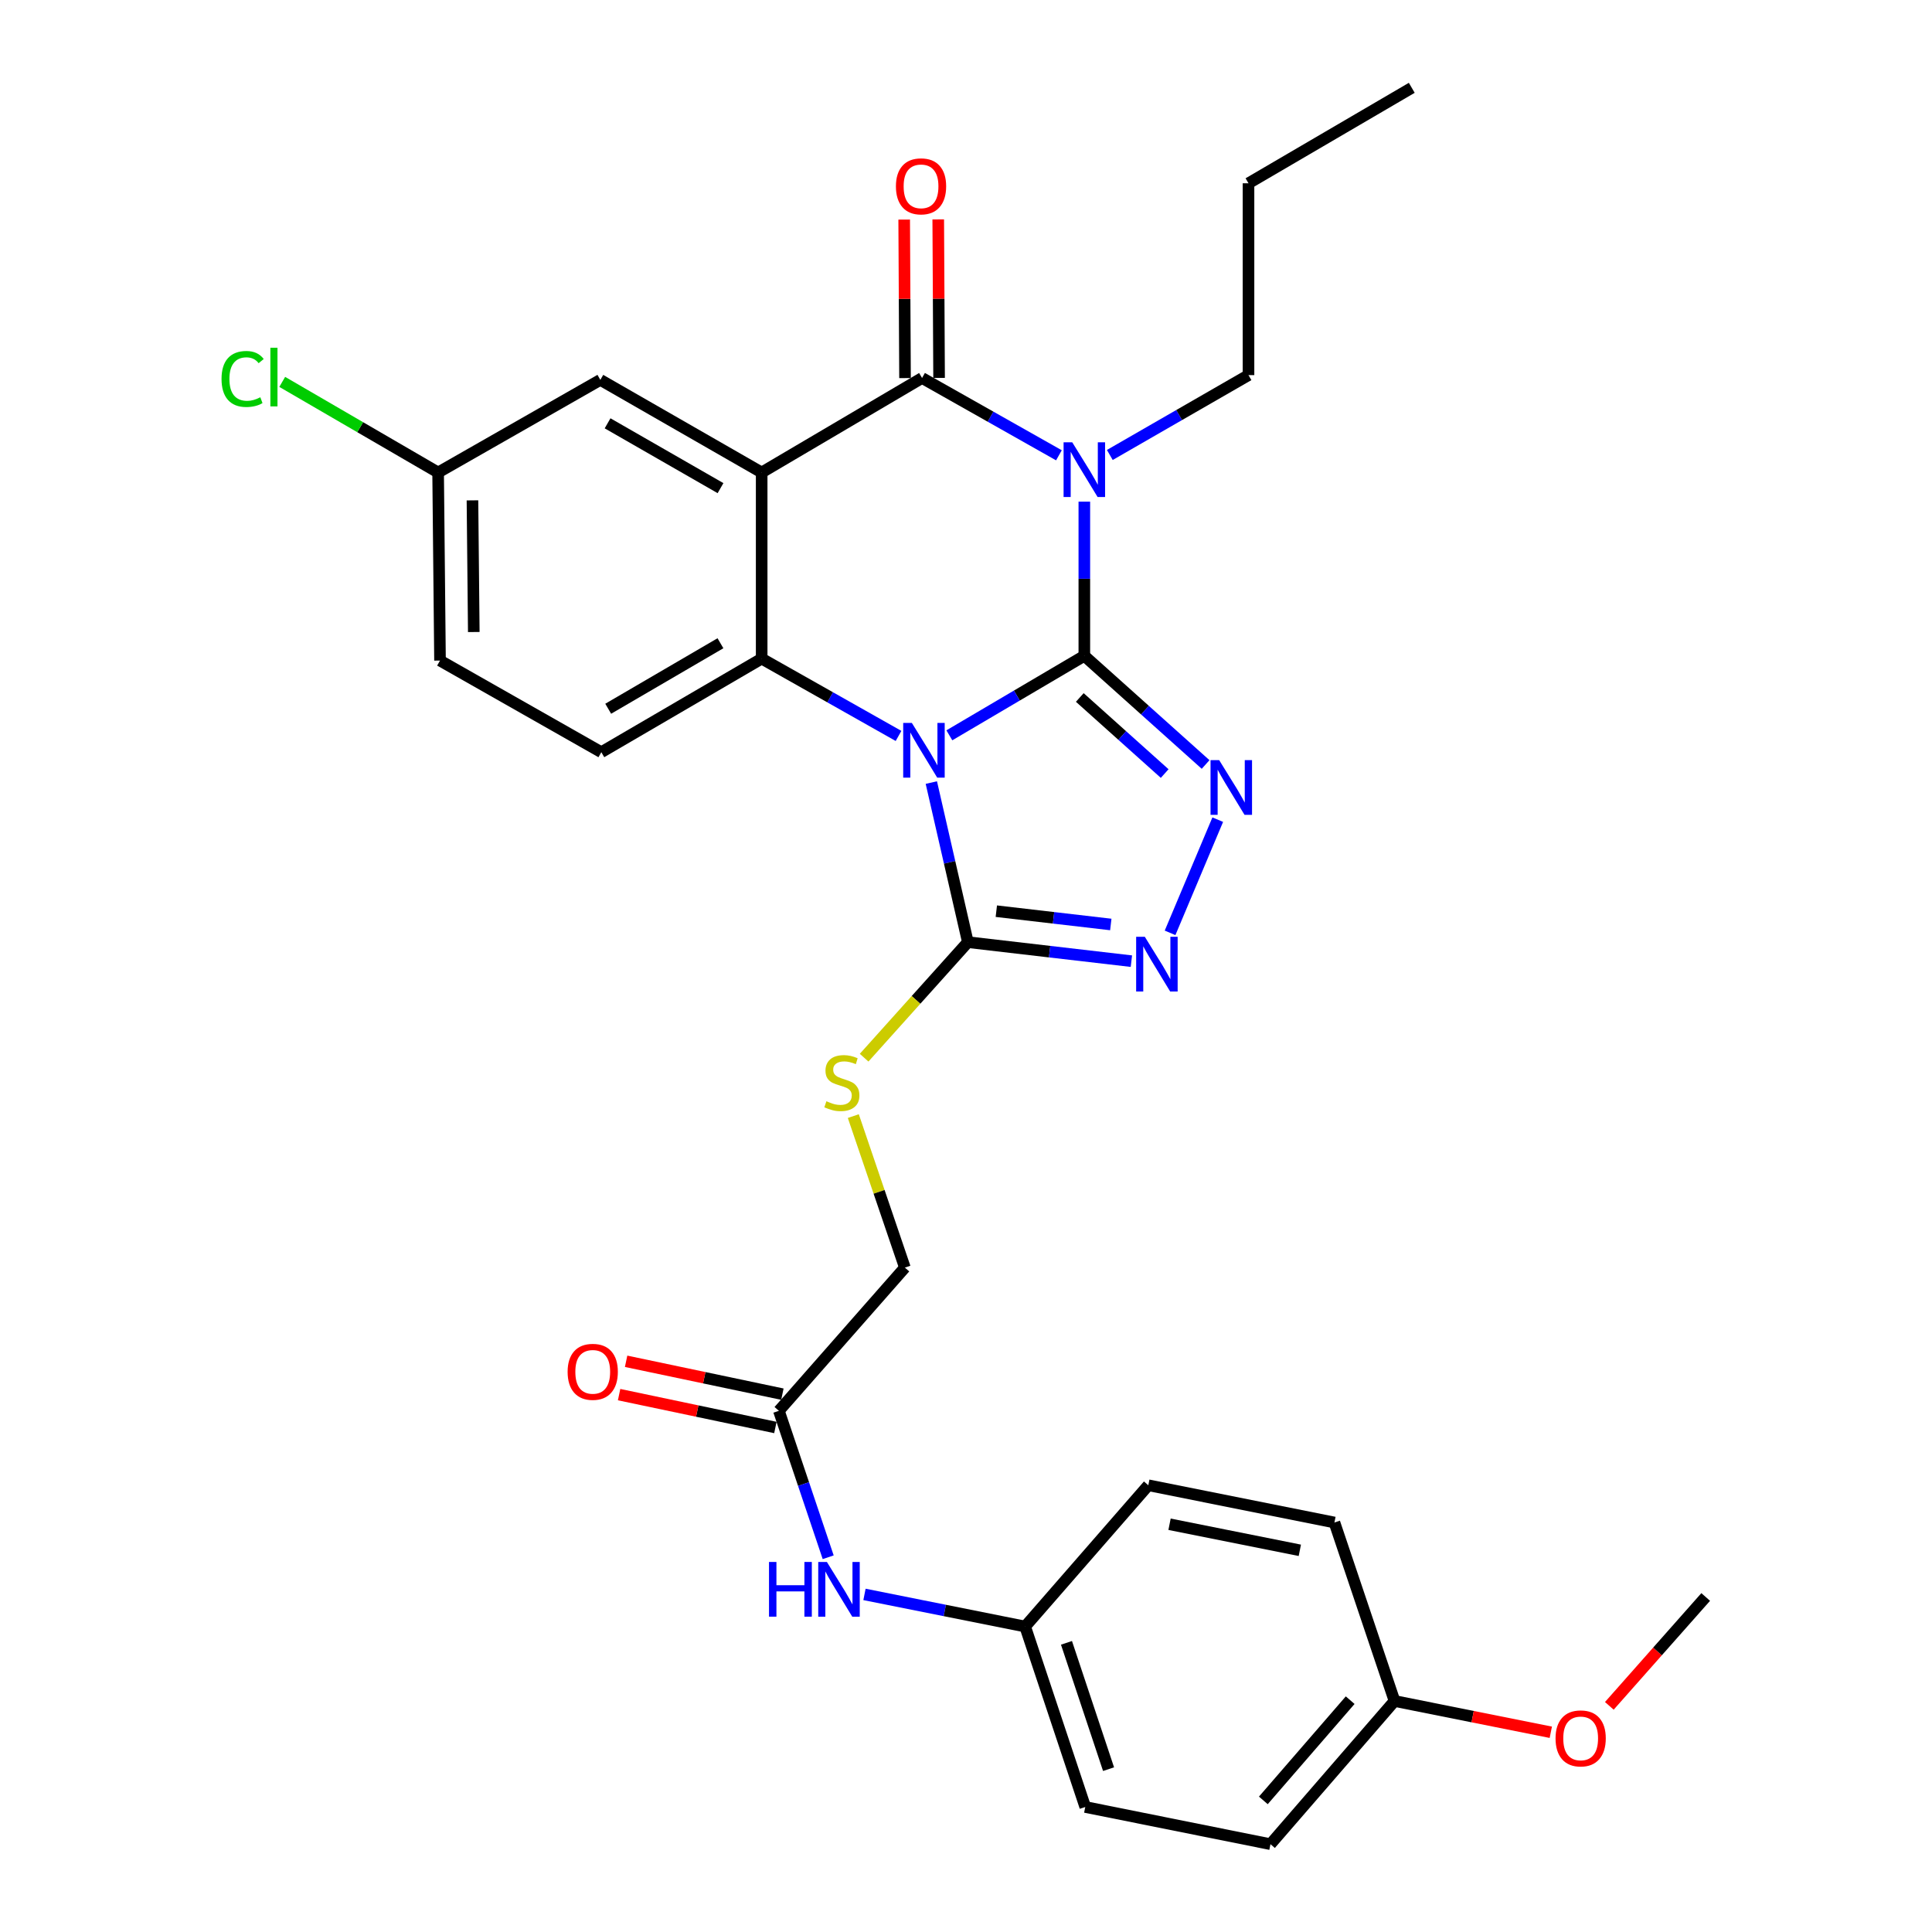 <?xml version='1.0' encoding='iso-8859-1'?>
<svg version='1.1' baseProfile='full'
              xmlns='http://www.w3.org/2000/svg'
                      xmlns:rdkit='http://www.rdkit.org/xml'
                      xmlns:xlink='http://www.w3.org/1999/xlink'
                  xml:space='preserve'
width='1000px' height='1000px' viewBox='0 0 1000 1000'>
<!-- END OF HEADER -->
<rect style='opacity:1.0;fill:#FFFFFF;stroke:none' width='1000' height='1000' x='0' y='0'> </rect>
<path class='bond-0' d='M 561.249,339.445 L 526.316,360.023' style='fill:none;fill-rule:evenodd;stroke:#000000;stroke-width:6px;stroke-linecap:butt;stroke-linejoin:miter;stroke-opacity:1' />
<path class='bond-0' d='M 526.316,360.023 L 491.383,380.601' style='fill:none;fill-rule:evenodd;stroke:#0000FF;stroke-width:6px;stroke-linecap:butt;stroke-linejoin:miter;stroke-opacity:1' />
<path class='bond-1' d='M 561.249,339.445 L 561.249,299.552' style='fill:none;fill-rule:evenodd;stroke:#000000;stroke-width:6px;stroke-linecap:butt;stroke-linejoin:miter;stroke-opacity:1' />
<path class='bond-1' d='M 561.249,299.552 L 561.249,259.659' style='fill:none;fill-rule:evenodd;stroke:#0000FF;stroke-width:6px;stroke-linecap:butt;stroke-linejoin:miter;stroke-opacity:1' />
<path class='bond-5' d='M 561.249,339.445 L 592.633,367.572' style='fill:none;fill-rule:evenodd;stroke:#000000;stroke-width:6px;stroke-linecap:butt;stroke-linejoin:miter;stroke-opacity:1' />
<path class='bond-5' d='M 592.633,367.572 L 624.017,395.698' style='fill:none;fill-rule:evenodd;stroke:#0000FF;stroke-width:6px;stroke-linecap:butt;stroke-linejoin:miter;stroke-opacity:1' />
<path class='bond-5' d='M 558.898,361.011 L 580.867,380.7' style='fill:none;fill-rule:evenodd;stroke:#000000;stroke-width:6px;stroke-linecap:butt;stroke-linejoin:miter;stroke-opacity:1' />
<path class='bond-5' d='M 580.867,380.7 L 602.836,400.389' style='fill:none;fill-rule:evenodd;stroke:#0000FF;stroke-width:6px;stroke-linecap:butt;stroke-linejoin:miter;stroke-opacity:1' />
<path class='bond-4' d='M 465.082,380.918 L 429.661,360.911' style='fill:none;fill-rule:evenodd;stroke:#0000FF;stroke-width:6px;stroke-linecap:butt;stroke-linejoin:miter;stroke-opacity:1' />
<path class='bond-4' d='M 429.661,360.911 L 394.239,340.904' style='fill:none;fill-rule:evenodd;stroke:#000000;stroke-width:6px;stroke-linecap:butt;stroke-linejoin:miter;stroke-opacity:1' />
<path class='bond-6' d='M 482.058,405.054 L 491.512,446.357' style='fill:none;fill-rule:evenodd;stroke:#0000FF;stroke-width:6px;stroke-linecap:butt;stroke-linejoin:miter;stroke-opacity:1' />
<path class='bond-6' d='M 491.512,446.357 L 500.966,487.659' style='fill:none;fill-rule:evenodd;stroke:#000000;stroke-width:6px;stroke-linecap:butt;stroke-linejoin:miter;stroke-opacity:1' />
<path class='bond-3' d='M 548.097,235.662 L 512.676,215.655' style='fill:none;fill-rule:evenodd;stroke:#0000FF;stroke-width:6px;stroke-linecap:butt;stroke-linejoin:miter;stroke-opacity:1' />
<path class='bond-3' d='M 512.676,215.655 L 477.255,195.647' style='fill:none;fill-rule:evenodd;stroke:#000000;stroke-width:6px;stroke-linecap:butt;stroke-linejoin:miter;stroke-opacity:1' />
<path class='bond-15' d='M 574.44,235.494 L 610.332,214.826' style='fill:none;fill-rule:evenodd;stroke:#0000FF;stroke-width:6px;stroke-linecap:butt;stroke-linejoin:miter;stroke-opacity:1' />
<path class='bond-15' d='M 610.332,214.826 L 646.223,194.159' style='fill:none;fill-rule:evenodd;stroke:#000000;stroke-width:6px;stroke-linecap:butt;stroke-linejoin:miter;stroke-opacity:1' />
<path class='bond-2' d='M 394.239,244.559 L 477.255,195.647' style='fill:none;fill-rule:evenodd;stroke:#000000;stroke-width:6px;stroke-linecap:butt;stroke-linejoin:miter;stroke-opacity:1' />
<path class='bond-10' d='M 394.239,244.559 L 310.735,196.627' style='fill:none;fill-rule:evenodd;stroke:#000000;stroke-width:6px;stroke-linecap:butt;stroke-linejoin:miter;stroke-opacity:1' />
<path class='bond-10' d='M 372.937,252.659 L 314.484,219.106' style='fill:none;fill-rule:evenodd;stroke:#000000;stroke-width:6px;stroke-linecap:butt;stroke-linejoin:miter;stroke-opacity:1' />
<path class='bond-31' d='M 394.239,244.559 L 394.239,340.904' style='fill:none;fill-rule:evenodd;stroke:#000000;stroke-width:6px;stroke-linecap:butt;stroke-linejoin:miter;stroke-opacity:1' />
<path class='bond-12' d='M 486.069,195.601 L 485.851,154.58' style='fill:none;fill-rule:evenodd;stroke:#000000;stroke-width:6px;stroke-linecap:butt;stroke-linejoin:miter;stroke-opacity:1' />
<path class='bond-12' d='M 485.851,154.58 L 485.632,113.56' style='fill:none;fill-rule:evenodd;stroke:#FF0000;stroke-width:6px;stroke-linecap:butt;stroke-linejoin:miter;stroke-opacity:1' />
<path class='bond-12' d='M 468.44,195.694 L 468.221,154.674' style='fill:none;fill-rule:evenodd;stroke:#000000;stroke-width:6px;stroke-linecap:butt;stroke-linejoin:miter;stroke-opacity:1' />
<path class='bond-12' d='M 468.221,154.674 L 468.003,113.653' style='fill:none;fill-rule:evenodd;stroke:#FF0000;stroke-width:6px;stroke-linecap:butt;stroke-linejoin:miter;stroke-opacity:1' />
<path class='bond-9' d='M 394.239,340.904 L 311.244,389.336' style='fill:none;fill-rule:evenodd;stroke:#000000;stroke-width:6px;stroke-linecap:butt;stroke-linejoin:miter;stroke-opacity:1' />
<path class='bond-9' d='M 372.905,332.942 L 314.808,366.845' style='fill:none;fill-rule:evenodd;stroke:#000000;stroke-width:6px;stroke-linecap:butt;stroke-linejoin:miter;stroke-opacity:1' />
<path class='bond-7' d='M 630.302,424.252 L 605.627,482.842' style='fill:none;fill-rule:evenodd;stroke:#0000FF;stroke-width:6px;stroke-linecap:butt;stroke-linejoin:miter;stroke-opacity:1' />
<path class='bond-8' d='M 500.966,487.659 L 474.117,517.557' style='fill:none;fill-rule:evenodd;stroke:#000000;stroke-width:6px;stroke-linecap:butt;stroke-linejoin:miter;stroke-opacity:1' />
<path class='bond-8' d='M 474.117,517.557 L 447.267,547.455' style='fill:none;fill-rule:evenodd;stroke:#CCCC00;stroke-width:6px;stroke-linecap:butt;stroke-linejoin:miter;stroke-opacity:1' />
<path class='bond-30' d='M 500.966,487.659 L 543.286,492.578' style='fill:none;fill-rule:evenodd;stroke:#000000;stroke-width:6px;stroke-linecap:butt;stroke-linejoin:miter;stroke-opacity:1' />
<path class='bond-30' d='M 543.286,492.578 L 585.607,497.496' style='fill:none;fill-rule:evenodd;stroke:#0000FF;stroke-width:6px;stroke-linecap:butt;stroke-linejoin:miter;stroke-opacity:1' />
<path class='bond-30' d='M 515.697,471.623 L 545.322,475.066' style='fill:none;fill-rule:evenodd;stroke:#000000;stroke-width:6px;stroke-linecap:butt;stroke-linejoin:miter;stroke-opacity:1' />
<path class='bond-30' d='M 545.322,475.066 L 574.946,478.509' style='fill:none;fill-rule:evenodd;stroke:#0000FF;stroke-width:6px;stroke-linecap:butt;stroke-linejoin:miter;stroke-opacity:1' />
<path class='bond-16' d='M 441.673,577.693 L 455.017,616.901' style='fill:none;fill-rule:evenodd;stroke:#CCCC00;stroke-width:6px;stroke-linecap:butt;stroke-linejoin:miter;stroke-opacity:1' />
<path class='bond-16' d='M 455.017,616.901 L 468.361,656.109' style='fill:none;fill-rule:evenodd;stroke:#000000;stroke-width:6px;stroke-linecap:butt;stroke-linejoin:miter;stroke-opacity:1' />
<path class='bond-19' d='M 311.244,389.336 L 227.749,341.913' style='fill:none;fill-rule:evenodd;stroke:#000000;stroke-width:6px;stroke-linecap:butt;stroke-linejoin:miter;stroke-opacity:1' />
<path class='bond-17' d='M 310.735,196.627 L 226.77,244.559' style='fill:none;fill-rule:evenodd;stroke:#000000;stroke-width:6px;stroke-linecap:butt;stroke-linejoin:miter;stroke-opacity:1' />
<path class='bond-11' d='M 403.152,730.24 L 468.361,656.109' style='fill:none;fill-rule:evenodd;stroke:#000000;stroke-width:6px;stroke-linecap:butt;stroke-linejoin:miter;stroke-opacity:1' />
<path class='bond-13' d='M 403.152,730.24 L 415.911,768.136' style='fill:none;fill-rule:evenodd;stroke:#000000;stroke-width:6px;stroke-linecap:butt;stroke-linejoin:miter;stroke-opacity:1' />
<path class='bond-13' d='M 415.911,768.136 L 428.67,806.031' style='fill:none;fill-rule:evenodd;stroke:#0000FF;stroke-width:6px;stroke-linecap:butt;stroke-linejoin:miter;stroke-opacity:1' />
<path class='bond-14' d='M 404.966,721.614 L 364.52,713.108' style='fill:none;fill-rule:evenodd;stroke:#000000;stroke-width:6px;stroke-linecap:butt;stroke-linejoin:miter;stroke-opacity:1' />
<path class='bond-14' d='M 364.52,713.108 L 324.073,704.602' style='fill:none;fill-rule:evenodd;stroke:#FF0000;stroke-width:6px;stroke-linecap:butt;stroke-linejoin:miter;stroke-opacity:1' />
<path class='bond-14' d='M 401.338,738.866 L 360.891,730.36' style='fill:none;fill-rule:evenodd;stroke:#000000;stroke-width:6px;stroke-linecap:butt;stroke-linejoin:miter;stroke-opacity:1' />
<path class='bond-14' d='M 360.891,730.36 L 320.445,721.854' style='fill:none;fill-rule:evenodd;stroke:#FF0000;stroke-width:6px;stroke-linecap:butt;stroke-linejoin:miter;stroke-opacity:1' />
<path class='bond-18' d='M 447.455,825.267 L 489.034,833.58' style='fill:none;fill-rule:evenodd;stroke:#0000FF;stroke-width:6px;stroke-linecap:butt;stroke-linejoin:miter;stroke-opacity:1' />
<path class='bond-18' d='M 489.034,833.58 L 530.613,841.893' style='fill:none;fill-rule:evenodd;stroke:#000000;stroke-width:6px;stroke-linecap:butt;stroke-linejoin:miter;stroke-opacity:1' />
<path class='bond-27' d='M 646.223,194.159 L 646.223,94.866' style='fill:none;fill-rule:evenodd;stroke:#000000;stroke-width:6px;stroke-linecap:butt;stroke-linejoin:miter;stroke-opacity:1' />
<path class='bond-21' d='M 226.77,244.559 L 186.427,221.112' style='fill:none;fill-rule:evenodd;stroke:#000000;stroke-width:6px;stroke-linecap:butt;stroke-linejoin:miter;stroke-opacity:1' />
<path class='bond-21' d='M 186.427,221.112 L 146.083,197.665' style='fill:none;fill-rule:evenodd;stroke:#00CC00;stroke-width:6px;stroke-linecap:butt;stroke-linejoin:miter;stroke-opacity:1' />
<path class='bond-32' d='M 226.77,244.559 L 227.749,341.913' style='fill:none;fill-rule:evenodd;stroke:#000000;stroke-width:6px;stroke-linecap:butt;stroke-linejoin:miter;stroke-opacity:1' />
<path class='bond-32' d='M 244.545,258.985 L 245.231,327.133' style='fill:none;fill-rule:evenodd;stroke:#000000;stroke-width:6px;stroke-linecap:butt;stroke-linejoin:miter;stroke-opacity:1' />
<path class='bond-22' d='M 530.613,841.893 L 594.363,768.77' style='fill:none;fill-rule:evenodd;stroke:#000000;stroke-width:6px;stroke-linecap:butt;stroke-linejoin:miter;stroke-opacity:1' />
<path class='bond-23' d='M 530.613,841.893 L 561.729,935.29' style='fill:none;fill-rule:evenodd;stroke:#000000;stroke-width:6px;stroke-linecap:butt;stroke-linejoin:miter;stroke-opacity:1' />
<path class='bond-23' d='M 552.006,850.331 L 573.787,915.708' style='fill:none;fill-rule:evenodd;stroke:#000000;stroke-width:6px;stroke-linecap:butt;stroke-linejoin:miter;stroke-opacity:1' />
<path class='bond-20' d='M 721.804,880.433 L 657.594,954.545' style='fill:none;fill-rule:evenodd;stroke:#000000;stroke-width:6px;stroke-linecap:butt;stroke-linejoin:miter;stroke-opacity:1' />
<path class='bond-20' d='M 698.848,880.006 L 653.901,931.885' style='fill:none;fill-rule:evenodd;stroke:#000000;stroke-width:6px;stroke-linecap:butt;stroke-linejoin:miter;stroke-opacity:1' />
<path class='bond-26' d='M 721.804,880.433 L 762.248,888.525' style='fill:none;fill-rule:evenodd;stroke:#000000;stroke-width:6px;stroke-linecap:butt;stroke-linejoin:miter;stroke-opacity:1' />
<path class='bond-26' d='M 762.248,888.525 L 802.693,896.616' style='fill:none;fill-rule:evenodd;stroke:#FF0000;stroke-width:6px;stroke-linecap:butt;stroke-linejoin:miter;stroke-opacity:1' />
<path class='bond-33' d='M 721.804,880.433 L 690.698,788.045' style='fill:none;fill-rule:evenodd;stroke:#000000;stroke-width:6px;stroke-linecap:butt;stroke-linejoin:miter;stroke-opacity:1' />
<path class='bond-25' d='M 594.363,768.77 L 690.698,788.045' style='fill:none;fill-rule:evenodd;stroke:#000000;stroke-width:6px;stroke-linecap:butt;stroke-linejoin:miter;stroke-opacity:1' />
<path class='bond-25' d='M 605.354,788.948 L 672.789,802.441' style='fill:none;fill-rule:evenodd;stroke:#000000;stroke-width:6px;stroke-linecap:butt;stroke-linejoin:miter;stroke-opacity:1' />
<path class='bond-24' d='M 561.729,935.29 L 657.594,954.545' style='fill:none;fill-rule:evenodd;stroke:#000000;stroke-width:6px;stroke-linecap:butt;stroke-linejoin:miter;stroke-opacity:1' />
<path class='bond-28' d='M 832.986,882.947 L 857.927,854.771' style='fill:none;fill-rule:evenodd;stroke:#FF0000;stroke-width:6px;stroke-linecap:butt;stroke-linejoin:miter;stroke-opacity:1' />
<path class='bond-28' d='M 857.927,854.771 L 882.868,826.595' style='fill:none;fill-rule:evenodd;stroke:#000000;stroke-width:6px;stroke-linecap:butt;stroke-linejoin:miter;stroke-opacity:1' />
<path class='bond-29' d='M 646.223,94.866 L 730.727,45.455' style='fill:none;fill-rule:evenodd;stroke:#000000;stroke-width:6px;stroke-linecap:butt;stroke-linejoin:miter;stroke-opacity:1' />
<path  class='atom-1' d='M 471.974 374.187
L 481.254 389.187
Q 482.174 390.667, 483.654 393.347
Q 485.134 396.027, 485.214 396.187
L 485.214 374.187
L 488.974 374.187
L 488.974 402.507
L 485.094 402.507
L 475.134 386.107
Q 473.974 384.187, 472.734 381.987
Q 471.534 379.787, 471.174 379.107
L 471.174 402.507
L 467.494 402.507
L 467.494 374.187
L 471.974 374.187
' fill='#0000FF'/>
<path  class='atom-2' d='M 554.989 228.93
L 564.269 243.93
Q 565.189 245.41, 566.669 248.09
Q 568.149 250.77, 568.229 250.93
L 568.229 228.93
L 571.989 228.93
L 571.989 257.25
L 568.109 257.25
L 558.149 240.85
Q 556.989 238.93, 555.749 236.73
Q 554.549 234.53, 554.189 233.85
L 554.189 257.25
L 550.509 257.25
L 550.509 228.93
L 554.989 228.93
' fill='#0000FF'/>
<path  class='atom-6' d='M 631.05 393.452
L 640.33 408.452
Q 641.25 409.932, 642.73 412.612
Q 644.21 415.292, 644.29 415.452
L 644.29 393.452
L 648.05 393.452
L 648.05 421.772
L 644.17 421.772
L 634.21 405.372
Q 633.05 403.452, 631.81 401.252
Q 630.61 399.052, 630.25 398.372
L 630.25 421.772
L 626.57 421.772
L 626.57 393.452
L 631.05 393.452
' fill='#0000FF'/>
<path  class='atom-8' d='M 592.549 484.87
L 601.829 499.87
Q 602.749 501.35, 604.229 504.03
Q 605.709 506.71, 605.789 506.87
L 605.789 484.87
L 609.549 484.87
L 609.549 513.19
L 605.669 513.19
L 595.709 496.79
Q 594.549 494.87, 593.309 492.67
Q 592.109 490.47, 591.749 489.79
L 591.749 513.19
L 588.069 513.19
L 588.069 484.87
L 592.549 484.87
' fill='#0000FF'/>
<path  class='atom-9' d='M 427.747 570.003
Q 428.067 570.123, 429.387 570.683
Q 430.707 571.243, 432.147 571.603
Q 433.627 571.923, 435.067 571.923
Q 437.747 571.923, 439.307 570.643
Q 440.867 569.323, 440.867 567.043
Q 440.867 565.483, 440.067 564.523
Q 439.307 563.563, 438.107 563.043
Q 436.907 562.523, 434.907 561.923
Q 432.387 561.163, 430.867 560.443
Q 429.387 559.723, 428.307 558.203
Q 427.267 556.683, 427.267 554.123
Q 427.267 550.563, 429.667 548.363
Q 432.107 546.163, 436.907 546.163
Q 440.187 546.163, 443.907 547.723
L 442.987 550.803
Q 439.587 549.403, 437.027 549.403
Q 434.267 549.403, 432.747 550.563
Q 431.227 551.683, 431.267 553.643
Q 431.267 555.163, 432.027 556.083
Q 432.827 557.003, 433.947 557.523
Q 435.107 558.043, 437.027 558.643
Q 439.587 559.443, 441.107 560.243
Q 442.627 561.043, 443.707 562.683
Q 444.827 564.283, 444.827 567.043
Q 444.827 570.963, 442.187 573.083
Q 439.587 575.163, 435.227 575.163
Q 432.707 575.163, 430.787 574.603
Q 428.907 574.083, 426.667 573.163
L 427.747 570.003
' fill='#CCCC00'/>
<path  class='atom-13' d='M 463.726 96.444
Q 463.726 89.644, 467.086 85.844
Q 470.446 82.044, 476.726 82.044
Q 483.006 82.044, 486.366 85.844
Q 489.726 89.644, 489.726 96.444
Q 489.726 103.324, 486.326 107.244
Q 482.926 111.124, 476.726 111.124
Q 470.486 111.124, 467.086 107.244
Q 463.726 103.364, 463.726 96.444
M 476.726 107.924
Q 481.046 107.924, 483.366 105.044
Q 485.726 102.124, 485.726 96.444
Q 485.726 90.884, 483.366 88.084
Q 481.046 85.244, 476.726 85.244
Q 472.406 85.244, 470.046 88.044
Q 467.726 90.844, 467.726 96.444
Q 467.726 102.164, 470.046 105.044
Q 472.406 107.924, 476.726 107.924
' fill='#FF0000'/>
<path  class='atom-14' d='M 398.038 808.468
L 401.878 808.468
L 401.878 820.508
L 416.358 820.508
L 416.358 808.468
L 420.198 808.468
L 420.198 836.788
L 416.358 836.788
L 416.358 823.708
L 401.878 823.708
L 401.878 836.788
L 398.038 836.788
L 398.038 808.468
' fill='#0000FF'/>
<path  class='atom-14' d='M 427.998 808.468
L 437.278 823.468
Q 438.198 824.948, 439.678 827.628
Q 441.158 830.308, 441.238 830.468
L 441.238 808.468
L 444.998 808.468
L 444.998 836.788
L 441.118 836.788
L 431.158 820.388
Q 429.998 818.468, 428.758 816.268
Q 427.558 814.068, 427.198 813.388
L 427.198 836.788
L 423.518 836.788
L 423.518 808.468
L 427.998 808.468
' fill='#0000FF'/>
<path  class='atom-15' d='M 293.798 710.056
Q 293.798 703.256, 297.158 699.456
Q 300.518 695.656, 306.798 695.656
Q 313.078 695.656, 316.438 699.456
Q 319.798 703.256, 319.798 710.056
Q 319.798 716.936, 316.398 720.856
Q 312.998 724.736, 306.798 724.736
Q 300.558 724.736, 297.158 720.856
Q 293.798 716.976, 293.798 710.056
M 306.798 721.536
Q 311.118 721.536, 313.438 718.656
Q 315.798 715.736, 315.798 710.056
Q 315.798 704.496, 313.438 701.696
Q 311.118 698.856, 306.798 698.856
Q 302.478 698.856, 300.118 701.656
Q 297.798 704.456, 297.798 710.056
Q 297.798 715.776, 300.118 718.656
Q 302.478 721.536, 306.798 721.536
' fill='#FF0000'/>
<path  class='atom-22' d='M 114.666 196.148
Q 114.666 189.108, 117.946 185.428
Q 121.266 181.708, 127.546 181.708
Q 133.386 181.708, 136.506 185.828
L 133.866 187.988
Q 131.586 184.988, 127.546 184.988
Q 123.266 184.988, 120.986 187.868
Q 118.746 190.708, 118.746 196.148
Q 118.746 201.748, 121.066 204.628
Q 123.426 207.508, 127.986 207.508
Q 131.106 207.508, 134.746 205.628
L 135.866 208.628
Q 134.386 209.588, 132.146 210.148
Q 129.906 210.708, 127.426 210.708
Q 121.266 210.708, 117.946 206.948
Q 114.666 203.188, 114.666 196.148
' fill='#00CC00'/>
<path  class='atom-22' d='M 139.946 179.988
L 143.626 179.988
L 143.626 210.348
L 139.946 210.348
L 139.946 179.988
' fill='#00CC00'/>
<path  class='atom-27' d='M 805.149 899.788
Q 805.149 892.988, 808.509 889.188
Q 811.869 885.388, 818.149 885.388
Q 824.429 885.388, 827.789 889.188
Q 831.149 892.988, 831.149 899.788
Q 831.149 906.668, 827.749 910.588
Q 824.349 914.468, 818.149 914.468
Q 811.909 914.468, 808.509 910.588
Q 805.149 906.708, 805.149 899.788
M 818.149 911.268
Q 822.469 911.268, 824.789 908.388
Q 827.149 905.468, 827.149 899.788
Q 827.149 894.228, 824.789 891.428
Q 822.469 888.588, 818.149 888.588
Q 813.829 888.588, 811.469 891.388
Q 809.149 894.188, 809.149 899.788
Q 809.149 905.508, 811.469 908.388
Q 813.829 911.268, 818.149 911.268
' fill='#FF0000'/>
</svg>

